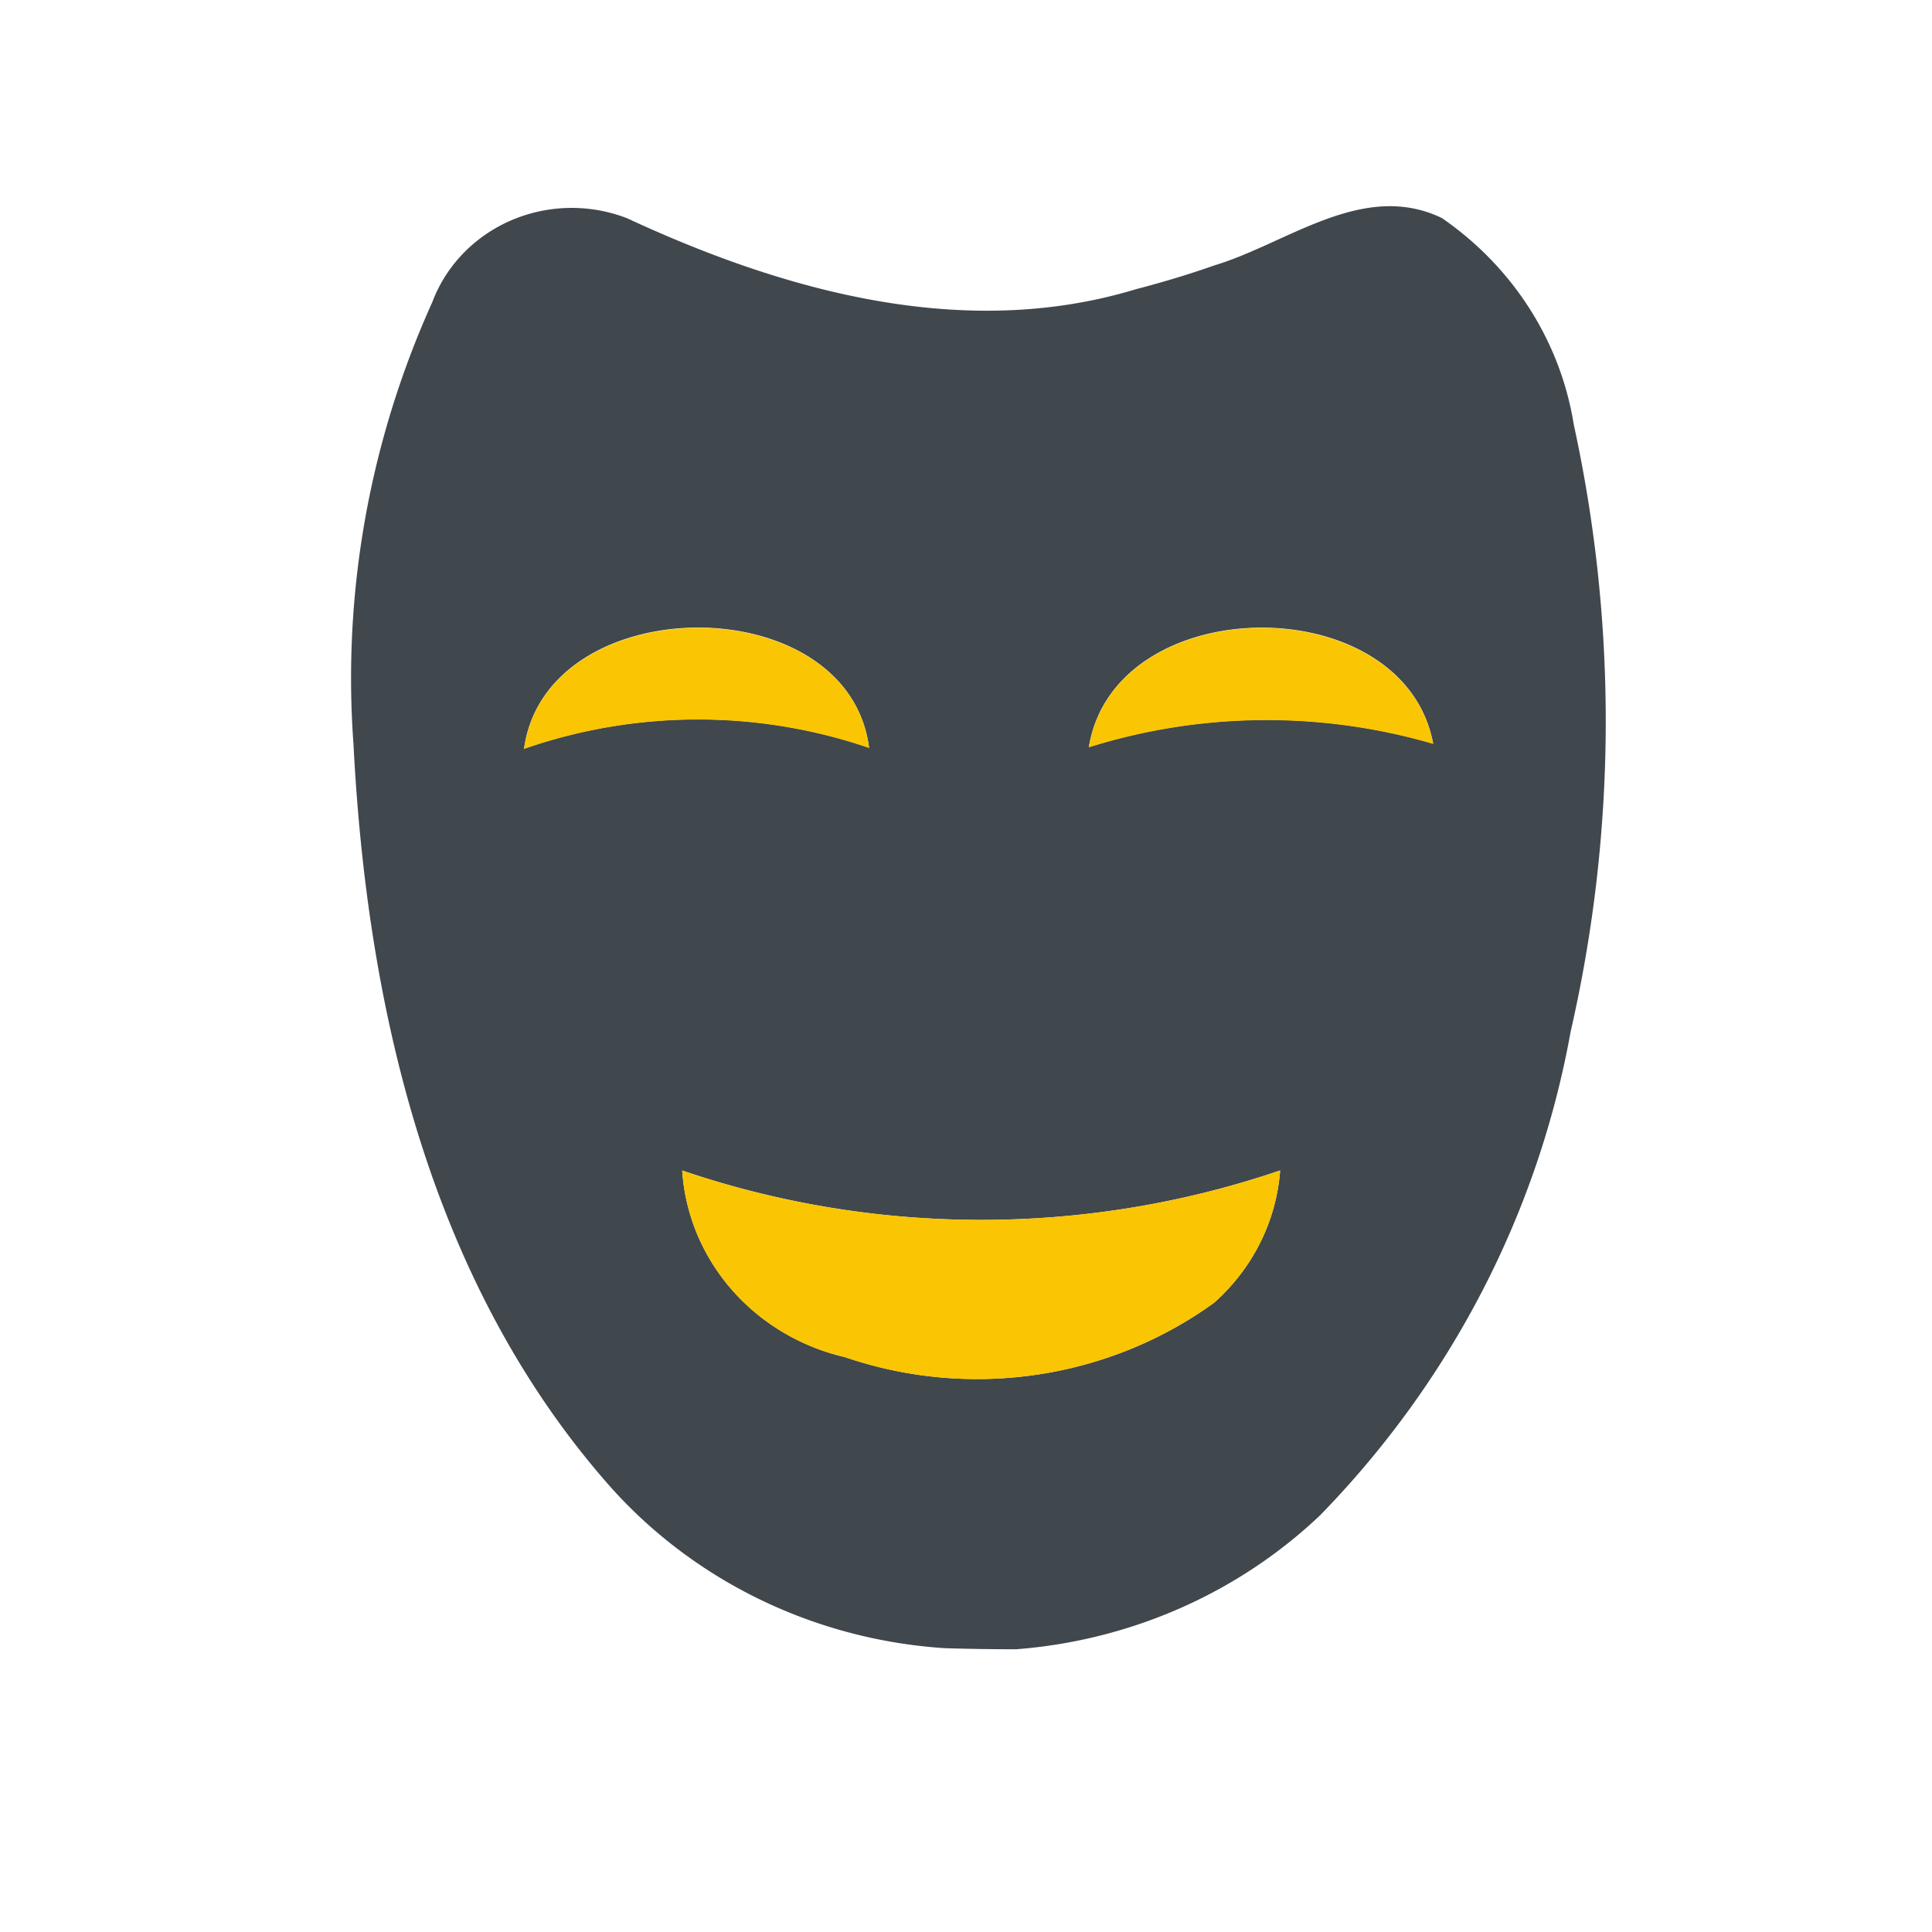 <?xml version="1.0" encoding="UTF-8" standalone="no"?>
<!-- Uploaded to: SVG Repo, www.svgrepo.com, Transformed by: SVG Repo Mixer Tools -->

<svg
   width="800px"
   height="800px"
   viewBox="0 0 32 32"
   fill="#000000"
   version="1.1"
   id="svg3"
   sodipodi:docname="mock-opened-svgrepo-com.svg"
   inkscape:version="1.4.2 (2aeb623e1d, 2025-05-12)"
   xmlns:inkscape="http://www.inkscape.org/namespaces/inkscape"
   xmlns:sodipodi="http://sodipodi.sourceforge.net/DTD/sodipodi-0.dtd"
   xmlns="http://www.w3.org/2000/svg"
   xmlns:svg="http://www.w3.org/2000/svg">
  <defs
     id="defs3" />
  <sodipodi:namedview
     id="namedview3"
     pagecolor="#ffffff"
     bordercolor="#000000"
     borderopacity="0.25"
     inkscape:showpageshadow="2"
     inkscape:pageopacity="0.0"
     inkscape:pagecheckerboard="0"
     inkscape:deskcolor="#d1d1d1"
     inkscape:zoom="1.1075"
     inkscape:cx="400"
     inkscape:cy="399.54853"
     inkscape:window-width="2494"
     inkscape:window-height="1371"
     inkscape:window-x="66"
     inkscape:window-y="32"
     inkscape:window-maximized="1"
     inkscape:current-layer="svg3" />
  <g
     id="SVGRepo_iconCarrier">
    <title
       id="title1">folder_type_mock_opened</title>
    <path
       d="M 7.164,4.994 A 2.456,2.366 0 0 1 10.387,3.615 c 2.592,1.204 5.577,2.04 8.425,1.176 0.438,-0.114 0.873,-0.244 1.301,-0.395 1.21,-0.363 2.463,-1.412 3.768,-0.785 a 5.367,5.17 0 0 1 2.185,3.418 24.817,23.904 0 0 1 -0.052,10.062 16.186,15.59 0 0 1 -4.148,8.006 8.089,7.792 0 0 1 -5.036,2.22 q -0.591,0 -1.183,-0.018 A 8.016,7.721 0 0 1 10.035,24.541 C 7.094,21.162 6.076,16.636 5.855,12.329 a 16.197,15.602 0 0 1 1.31,-7.335 m 1.515,7.407 a 8.465,8.154 0 0 1 5.715,-0.016 C 14.051,9.713 9.047,9.744 8.68,12.4 m 9.355,-0.026 a 9.496,9.147 0 0 1 5.703,-0.057 c -0.483,-2.588 -5.276,-2.555 -5.703,0.057 m -6.736,7.008 a 3.53,3.4 0 0 0 2.696,3.096 6.531,6.291 0 0 0 6.116,-0.902 3.431,3.304 0 0 0 1.092,-2.19 14.85,14.304 0 0 1 -9.904,0.001 z"
       style="fill:#40474d;stroke-width:1.161"
       id="path2" />
    <path
       d="m 8.68,12.405 c 0.368,-2.656 5.372,-2.687 5.715,-0.016 a 8.465,8.154 0 0 0 -5.715,0.016 z m 9.355,-0.026 c 0.427,-2.612 5.22,-2.645 5.703,-0.057 a 9.496,9.147 0 0 0 -5.703,0.057 z m -6.736,7.008 a 14.85,14.304 0 0 0 9.904,0 3.431,3.304 0 0 1 -1.092,2.19 6.531,6.291 0 0 1 -6.116,0.902 3.53,3.4 0 0 1 -2.696,-3.093 z"
       style="fill:#fac502;stroke-width:1.161"
       id="path3" />
  </g>
</svg>
